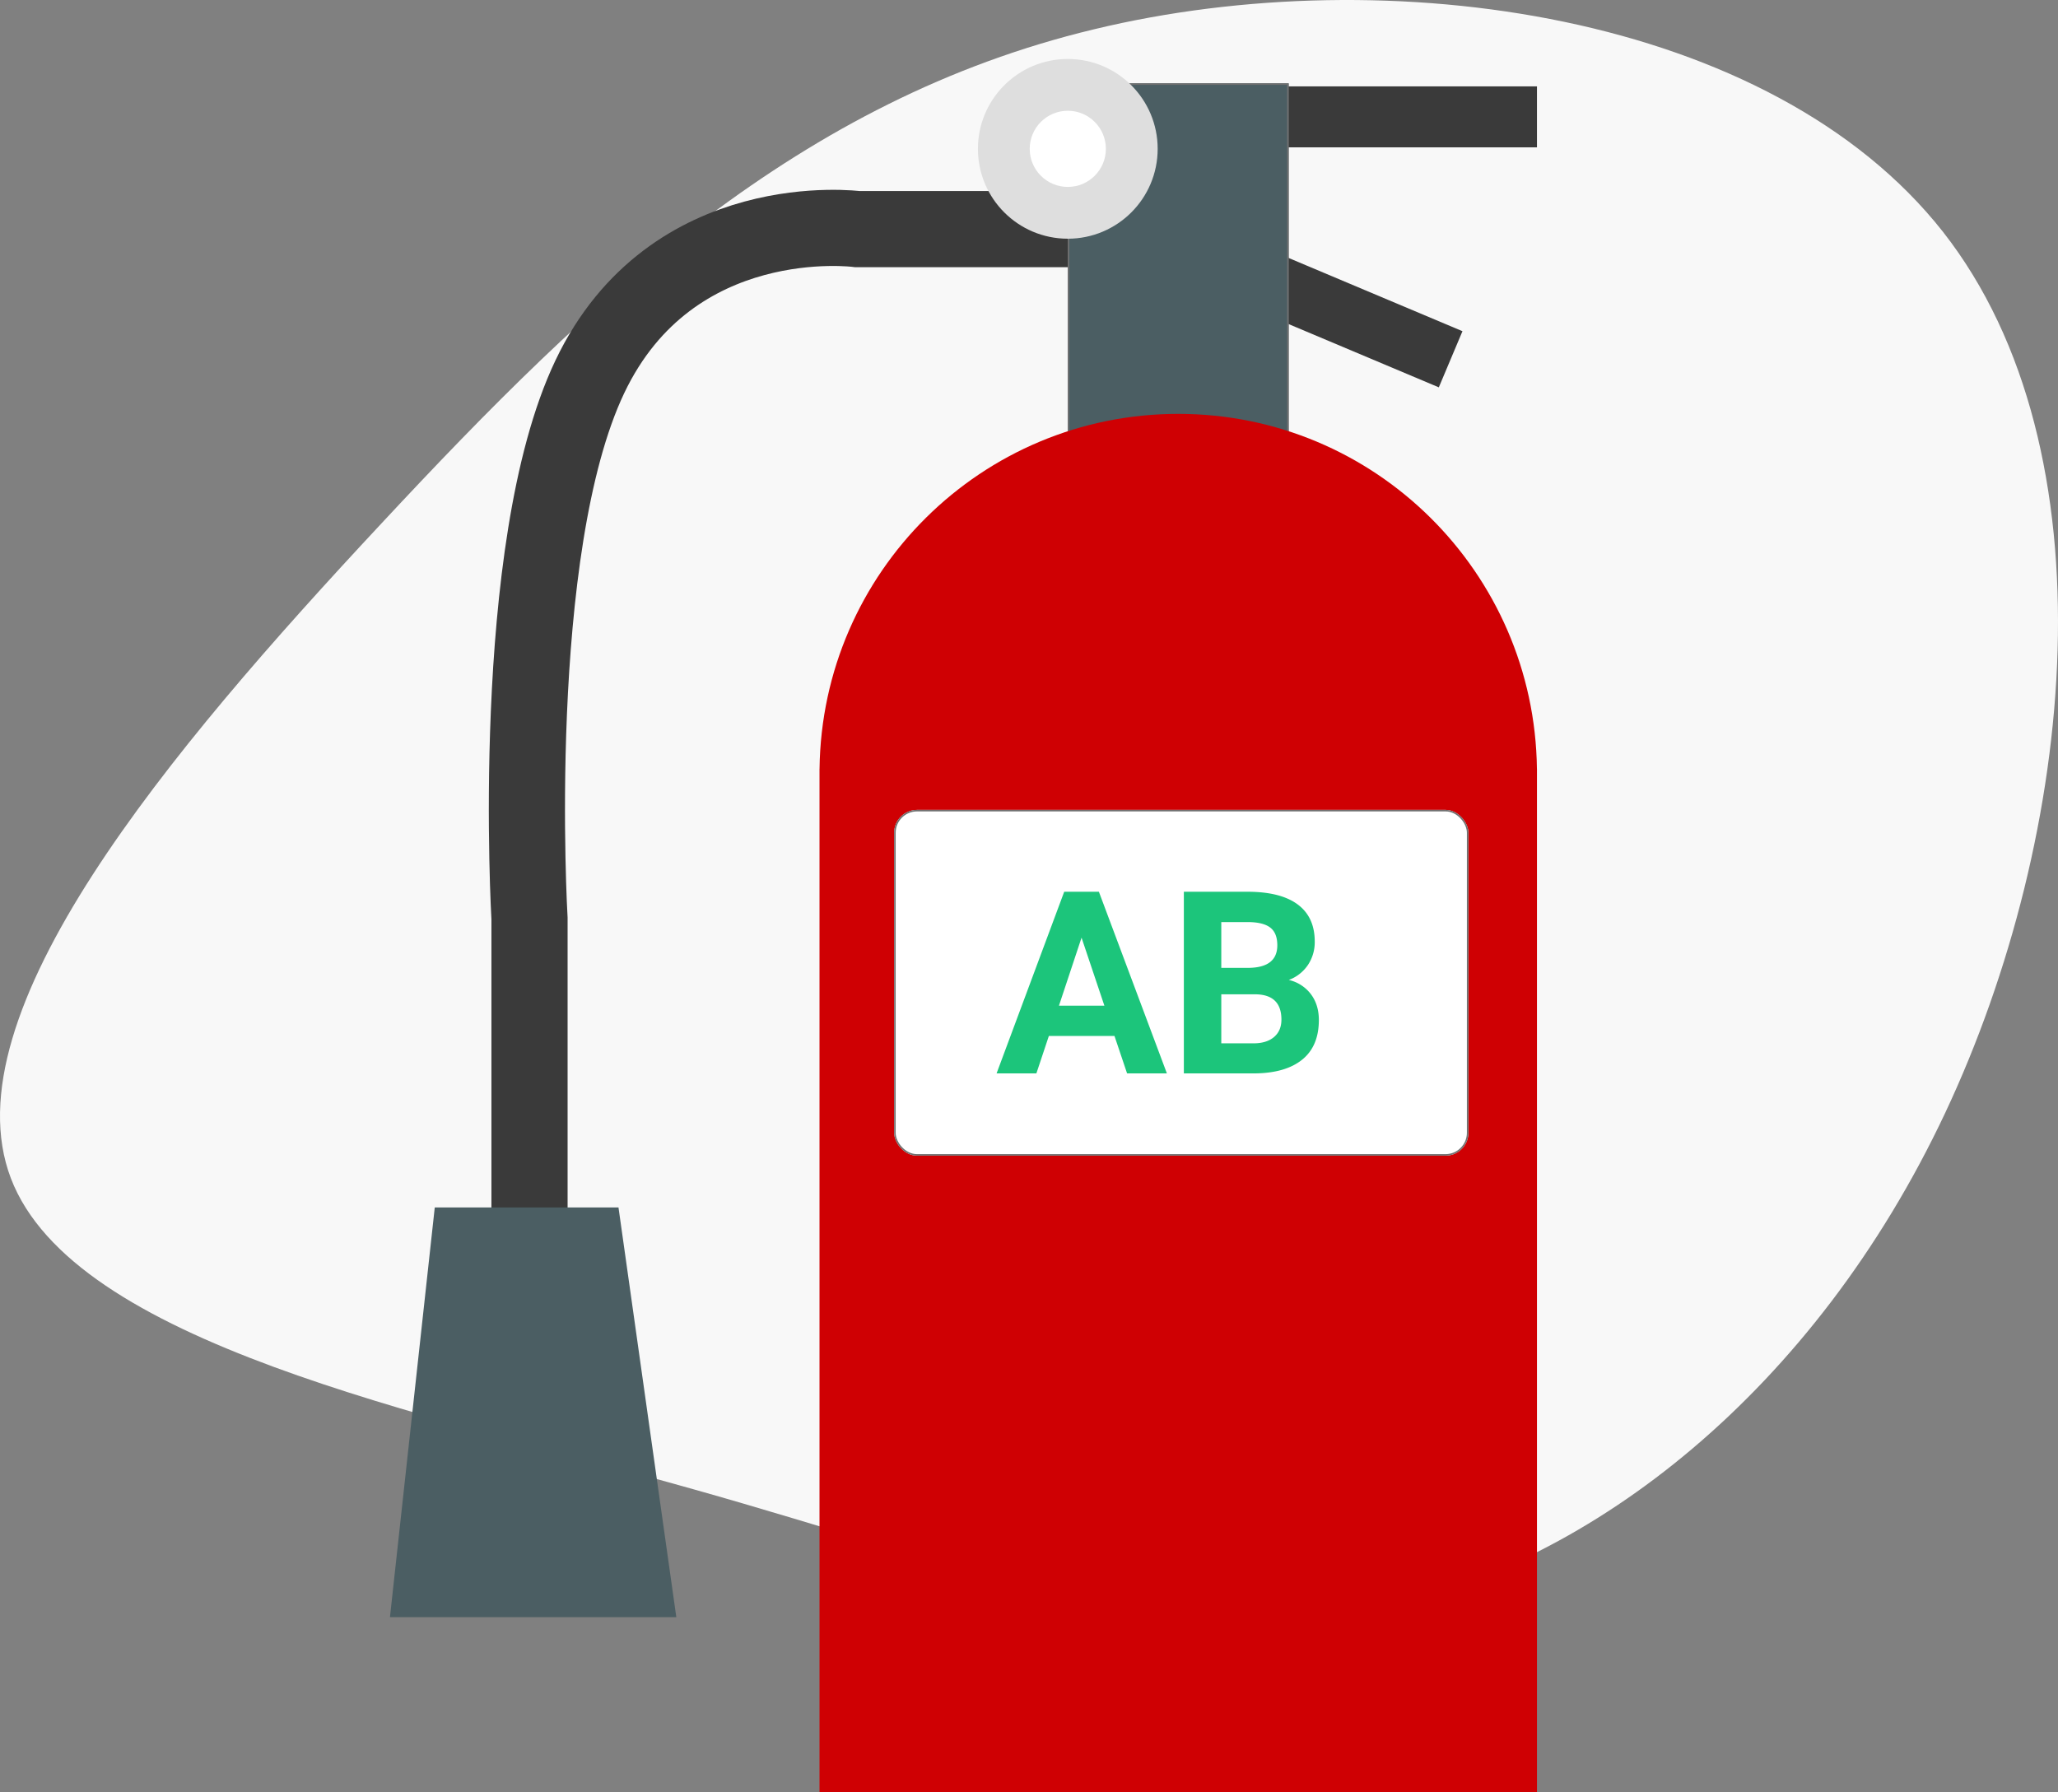 <svg xmlns="http://www.w3.org/2000/svg" width="1351.059" height="1176.72" viewBox="0 0 1351.059 1176.72">
  <rect x="0" y="0" width="1351.059" height="1176.72" fill="#808080" stroke="none"/>
  <g id="Gruppe_4" data-name="Gruppe 4" transform="translate(-1478 -1428.281)">
    <g id="blob-shape" transform="translate(1669.06 1615.045)">
      <path id="Pfad_77" data-name="Pfad 77" d="M1084.535-34.5c112.646,143.745,87.422,395.643,1.382,578.434s-232.2,296.128-371.11,324.808c-139.253,28.68-271.249-27.3-450.584-77.747C84.542,740.2-142.478,695.277-183.942,586.777-225.062,478.623-80.626,306.89,59.318,156.925c139.6-149.964,274.7-278.16,467.861-324.462C720.336-214.185,971.544-178.249,1084.535-34.5Z" transform="translate(0 0)" fill="#f8f8f8"/>
    </g>
    <path id="Pfad_75" data-name="Pfad 75" d="M2487,1500H2253.041v84.467l177.293,74.689" transform="translate(0 5)" fill="none" stroke="#3a3a3a" stroke-width="40"/>
    <path id="Pfad_74" data-name="Pfad 74" d="M2251.5,1578.7H2040.891s-121.879-16.178-175.7,96.991-39.57,355.687-39.57,355.687v458.2" fill="none" stroke="#3a3a3a" stroke-width="50"/>
    <g id="Rechteck_81" data-name="Rechteck 81" transform="translate(2179 1483)" fill="#4b5e63" stroke="#707070" stroke-width="1">
      <rect width="145" height="274" stroke="none"/>
      <rect x="0.5" y="0.5" width="144" height="273" fill="none"/>
    </g>
    <path id="Vereinigungsmenge_1" data-name="Vereinigungsmenge 1" d="M0,905V233H.019C1.623,104.045,106.437,0,235.5,0S469.377,104.045,470.981,233H471V905Z" transform="translate(2016 1700)" fill="#cf0003"/>
    <path id="Pfad_76" data-name="Pfad 76" d="M29.42,0H150.032L188,269H0Z" transform="translate(1734 2221)" fill="#4b5e63"/>
    <circle id="Ellipse_60" data-name="Ellipse 60" cx="59" cy="59" r="59" transform="translate(2120 1467)" fill="#dedede"/>
    <circle id="Ellipse_61" data-name="Ellipse 61" cx="25" cy="25" r="25" transform="translate(2154 1501)" fill="#fff"/>
    <g id="Rechteck_82" data-name="Rechteck 82" transform="translate(2065 1960)" fill="#fff" stroke="#707070" stroke-width="1">
      <rect width="377" height="227" rx="15" stroke="none"/>
      <rect x="0.5" y="0.5" width="376" height="226" rx="14.5" fill="none"/>
    </g>
    <path id="Pfad_78" data-name="Pfad 78" d="M77.65,43.5H34.566L26.375,68.072H.246L44.641-51.187H67.412l44.641,119.26H85.923ZM41.2,23.6H71.016L56.026-21.045Zm81.991,44.477V-51.187h41.774q21.706,0,32.927,8.314t11.222,24.368a26.944,26.944,0,0,1-4.505,15.44,26.022,26.022,0,0,1-12.532,9.788,25.177,25.177,0,0,1,14.457,9.256q5.283,6.962,5.283,17.037,0,17.2-10.976,26.047t-31.289,9.01Zm24.573-51.93v32.19h21.051q8.682,0,13.556-4.136t4.874-11.426q0-16.382-16.955-16.628Zm0-17.365h18.184q18.593-.328,18.593-14.826,0-8.109-4.71-11.672t-14.867-3.563h-17.2Z" transform="translate(2132 2064.928)" fill="#1cc57b"/>
  </g>
</svg>
